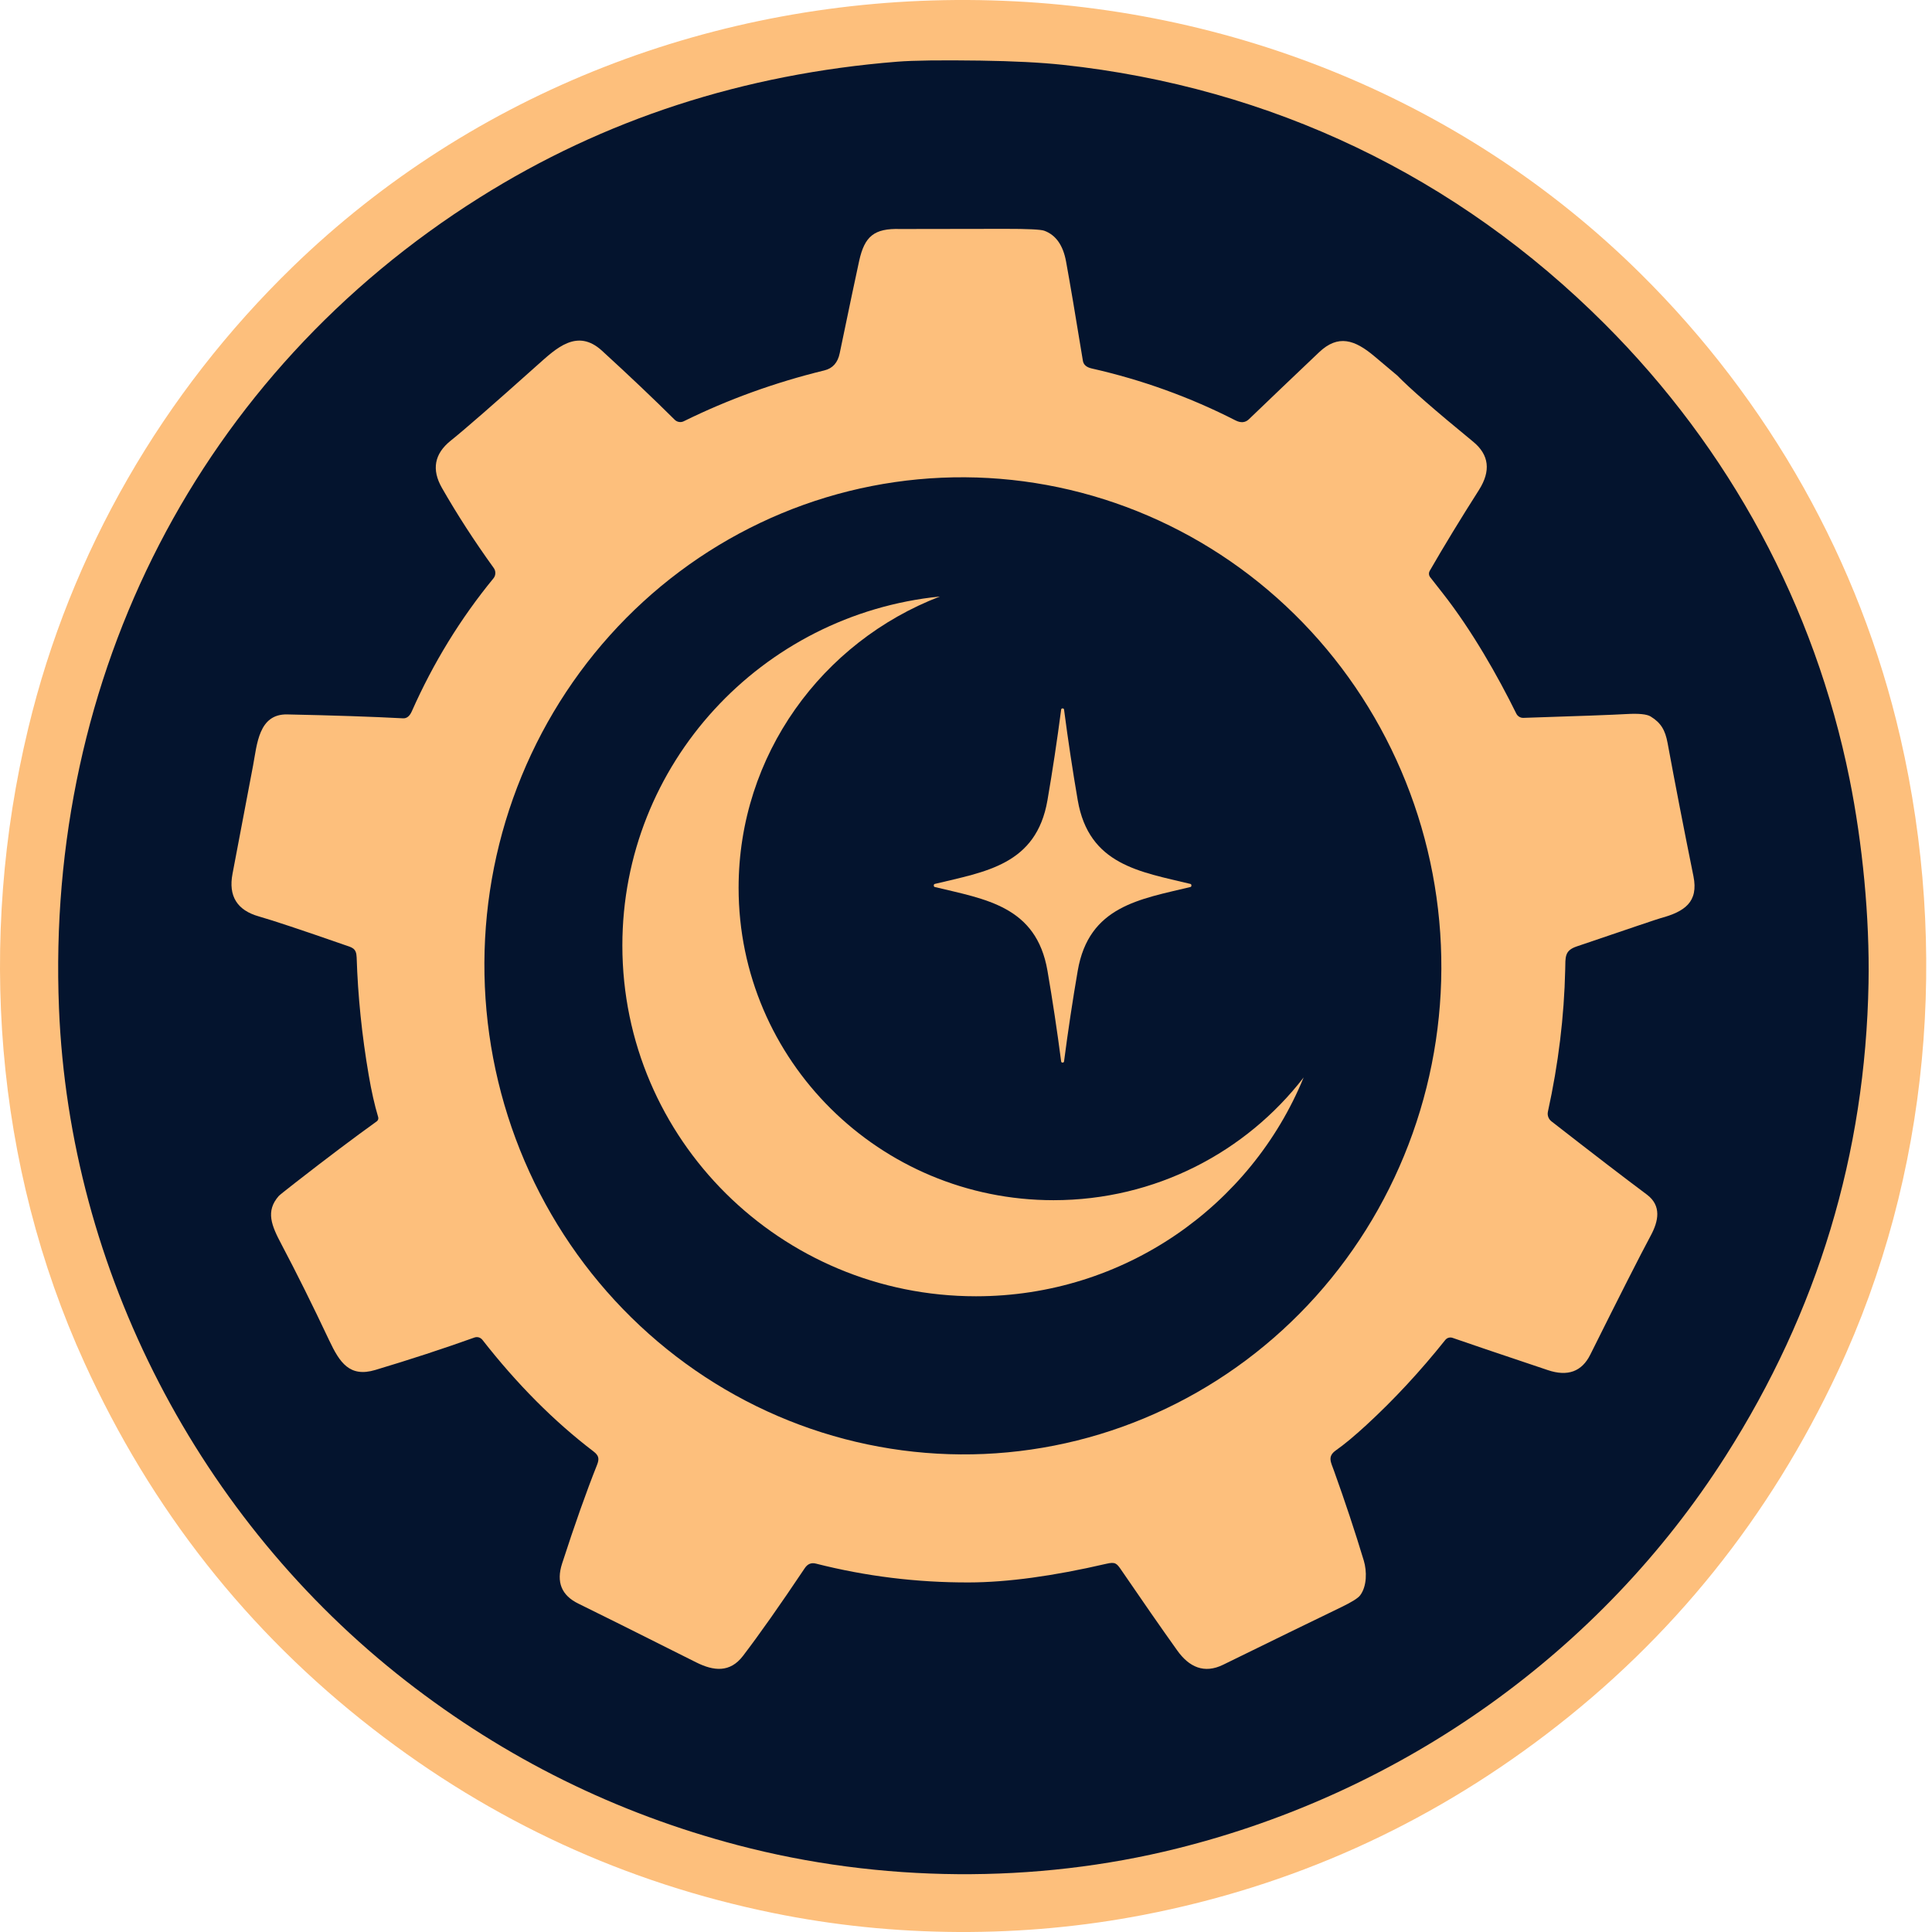 <svg width="60" height="60" viewBox="0 0 60 60" fill="none" xmlns="http://www.w3.org/2000/svg">
<path d="M29.765 60C27.808 59.99 25.889 59.794 24.009 59.41C19.431 58.476 15.286 56.568 11.574 53.686C7.683 50.665 4.7 46.879 2.624 42.325C-0.177 36.182 -0.695 29.16 0.876 22.622C2.187 17.159 5.061 12.198 9.087 8.29C14.701 2.841 22.237 -0.038 30.057 0C37.877 0.038 45.385 2.991 50.945 8.494C54.932 12.441 57.758 17.43 59.017 22.906C60.522 29.458 59.937 36.475 57.075 42.591C54.956 47.123 51.936 50.881 48.016 53.863C44.276 56.709 40.113 58.577 35.526 59.466C33.642 59.831 31.721 60.009 29.765 60Z" fill="#FDBF7C"/>
<path d="M31.095 58.294C30.301 58.327 29.505 58.314 28.742 58.285C23.965 58.105 19.304 56.623 15.198 54.127C13.046 52.82 11.136 51.284 9.465 49.518C6.154 46.016 3.877 41.958 2.636 37.346C1.937 34.753 1.619 32.117 1.683 29.438C1.734 27.278 1.973 25.063 2.522 22.953C3.839 17.88 6.297 13.549 9.894 9.961C13.936 5.928 18.854 3.342 24.65 2.203C24.868 2.16 25.229 2.106 25.733 2.04C26.49 1.941 27.057 1.845 27.769 1.806C28.131 1.787 28.449 1.771 28.725 1.759C29 1.748 29.319 1.737 29.68 1.726C30.393 1.705 30.967 1.754 31.73 1.789C32.237 1.812 32.601 1.835 32.822 1.86C38.693 2.51 43.811 4.675 48.175 8.355C52.06 11.63 54.872 15.74 56.609 20.685C57.334 22.742 57.756 24.929 57.988 27.077C58.276 29.741 58.18 32.394 57.701 35.037C56.85 39.737 54.921 43.971 51.915 47.738C50.398 49.638 48.622 51.329 46.588 52.812C42.705 55.642 38.184 57.509 33.44 58.089C32.681 58.181 31.889 58.26 31.095 58.294Z" fill="#FDBF7C"/>
<path d="M12.608 52.205C6.186 47.202 2.162 39.456 1.832 31.316C1.412 21.006 6.199 11.602 14.897 6.134C18.761 3.705 23.084 2.299 27.865 1.916C28.363 1.876 29.22 1.865 30.437 1.882C31.473 1.897 32.329 1.941 33.004 2.013C39.488 2.711 45.249 5.478 49.829 10.054C53.72 13.941 56.356 18.819 57.44 24.195C57.843 26.198 58.066 28.492 58.029 30.53C57.932 35.831 56.452 40.728 53.588 45.222C49.703 51.319 43.564 55.66 36.557 57.406C32.146 58.507 27.339 58.468 22.91 57.303C19.13 56.309 15.696 54.61 12.608 52.205Z" fill="#04142E"/>
<path d="M45.11 41.548C45.071 41.535 45.028 41.533 44.988 41.545C44.948 41.556 44.912 41.58 44.886 41.612C44.113 42.581 43.296 43.462 42.435 44.255C42.062 44.598 41.747 44.86 41.49 45.04C41.221 45.231 41.327 45.397 41.426 45.67C41.774 46.638 42.084 47.572 42.355 48.47C42.45 48.789 42.456 49.258 42.241 49.544C42.176 49.631 41.984 49.752 41.666 49.906C40.81 50.319 39.583 50.917 37.986 51.7C37.397 51.989 36.928 51.772 36.562 51.259C36.062 50.559 35.484 49.727 34.827 48.765C34.68 48.549 34.638 48.5 34.361 48.564C32.706 48.948 31.282 49.141 30.092 49.144C28.476 49.149 26.891 48.954 25.338 48.559C25.195 48.523 25.081 48.569 24.994 48.699C24.217 49.859 23.576 50.769 23.072 51.428C22.671 51.952 22.164 51.898 21.622 51.627C19.707 50.666 18.488 50.058 17.964 49.803C17.439 49.548 17.27 49.134 17.456 48.559C17.849 47.345 18.21 46.325 18.54 45.498C18.62 45.297 18.596 45.202 18.427 45.072C17.204 44.139 16.055 42.984 14.98 41.608C14.951 41.573 14.913 41.547 14.869 41.534C14.825 41.521 14.778 41.523 14.735 41.538C13.75 41.89 12.723 42.226 11.654 42.546C10.858 42.783 10.55 42.318 10.225 41.63C9.706 40.53 9.212 39.536 8.743 38.648C8.434 38.065 8.24 37.618 8.655 37.145C8.678 37.118 8.847 36.983 9.161 36.738C10.147 35.969 10.994 35.332 11.7 34.825C11.72 34.81 11.735 34.79 11.743 34.767C11.752 34.743 11.752 34.718 11.745 34.694C11.632 34.315 11.534 33.88 11.451 33.391C11.238 32.151 11.114 30.931 11.076 29.731C11.067 29.441 10.929 29.425 10.704 29.347C9.352 28.876 8.463 28.581 8.038 28.46C7.361 28.268 7.089 27.826 7.221 27.136C7.592 25.187 7.805 24.067 7.859 23.776C7.984 23.112 8.032 22.168 8.921 22.187C10.36 22.217 11.558 22.257 12.517 22.308C12.631 22.314 12.722 22.242 12.789 22.091C13.456 20.586 14.3 19.21 15.323 17.963C15.361 17.918 15.382 17.861 15.383 17.802C15.385 17.744 15.368 17.686 15.333 17.639C14.729 16.801 14.193 15.972 13.725 15.153C13.399 14.583 13.489 14.094 13.995 13.687C14.436 13.334 15.336 12.549 16.696 11.332C17.275 10.816 17.924 10.188 18.694 10.891C19.553 11.677 20.306 12.392 20.954 13.036C20.99 13.072 21.037 13.096 21.088 13.104C21.138 13.113 21.19 13.105 21.236 13.082C22.614 12.403 24.069 11.877 25.602 11.503C25.859 11.441 26.018 11.263 26.078 10.969C26.385 9.491 26.587 8.534 26.683 8.097C26.852 7.34 27.144 7.087 27.954 7.112C27.977 7.113 29.063 7.111 31.211 7.107C31.919 7.106 32.326 7.126 32.432 7.166C32.791 7.298 33.016 7.618 33.108 8.124C33.23 8.791 33.404 9.818 33.63 11.204C33.65 11.326 33.74 11.405 33.9 11.442C35.466 11.796 36.956 12.334 38.368 13.055C38.534 13.14 38.674 13.128 38.786 13.02C39.391 12.438 40.117 11.745 40.964 10.941C41.561 10.373 42.076 10.557 42.673 11.056C43.139 11.446 43.378 11.647 43.391 11.66C43.786 12.066 44.572 12.752 45.751 13.718C46.247 14.125 46.306 14.626 45.929 15.219C45.356 16.118 44.846 16.956 44.399 17.732C44.383 17.76 44.376 17.793 44.377 17.825C44.379 17.858 44.39 17.889 44.408 17.916C44.41 17.919 44.544 18.089 44.809 18.428C45.717 19.586 46.514 20.995 47.091 22.163C47.111 22.203 47.143 22.238 47.182 22.261C47.221 22.284 47.266 22.296 47.312 22.294C49.029 22.239 50.099 22.2 50.522 22.175C50.897 22.154 51.144 22.179 51.262 22.251C51.586 22.45 51.715 22.679 51.788 23.072C52.021 24.336 52.289 25.717 52.592 27.214C52.753 28.012 52.32 28.313 51.569 28.515C51.486 28.537 50.619 28.83 48.965 29.393C48.583 29.523 48.618 29.721 48.609 30.109C48.577 31.567 48.398 33.038 48.072 34.523C48.06 34.578 48.063 34.636 48.083 34.689C48.102 34.742 48.136 34.789 48.181 34.824C49.471 35.829 50.458 36.587 51.144 37.098C51.609 37.445 51.505 37.926 51.267 38.369C50.934 38.989 50.308 40.222 49.389 42.067C49.127 42.597 48.686 42.758 48.069 42.55C46.496 42.022 45.51 41.689 45.11 41.548Z" fill="#FDBF7C"/>
<path d="M29.286 14.716C31.252 14.637 33.214 14.954 35.06 15.648C36.907 16.343 38.601 17.401 40.048 18.763C41.495 20.125 42.664 21.765 43.491 23.587C44.318 25.41 44.784 27.38 44.865 29.385C44.945 31.39 44.638 33.392 43.96 35.275C43.283 37.157 42.248 38.885 40.915 40.359C39.583 41.833 37.978 43.024 36.193 43.864C34.408 44.704 32.478 45.178 30.513 45.257C28.548 45.335 26.586 45.019 24.739 44.324C22.893 43.63 21.198 42.571 19.751 41.209C18.305 39.847 17.135 38.208 16.308 36.385C15.482 34.563 15.015 32.593 14.934 30.587C14.854 28.582 15.161 26.581 15.839 24.698C16.517 22.815 17.551 21.087 18.884 19.613C20.217 18.14 21.821 16.948 23.606 16.108C25.391 15.268 27.321 14.795 29.286 14.716Z" fill="#FDBF7C"/>
<path d="M29.241 14.836C31.19 14.751 33.138 15.059 34.972 15.742C36.806 16.425 38.492 17.47 39.932 18.818C41.372 20.165 42.538 21.788 43.364 23.595C44.191 25.402 44.661 27.356 44.748 29.347C44.835 31.338 44.537 33.326 43.871 35.197C43.205 37.069 42.185 38.788 40.868 40.256C39.551 41.724 37.963 42.912 36.195 43.752C34.427 44.593 32.514 45.069 30.565 45.154C28.615 45.239 26.668 44.931 24.833 44.248C22.999 43.565 21.314 42.52 19.874 41.172C18.434 39.825 17.267 38.202 16.441 36.395C15.615 34.588 15.145 32.634 15.058 30.643C14.971 28.652 15.269 26.664 15.934 24.793C16.6 22.921 17.621 21.202 18.938 19.734C20.255 18.266 21.843 17.078 23.61 16.238C25.378 15.397 27.291 14.921 29.241 14.836Z" fill="#04142E"/>
<path d="M29.19 18.525C25.533 19.929 22.938 23.449 22.938 27.572C22.938 32.929 27.316 37.272 32.717 37.273C35.885 37.273 38.699 35.777 40.486 33.461C38.853 37.446 34.914 40.257 30.31 40.257C24.245 40.257 19.328 35.38 19.328 29.363C19.328 23.722 23.651 19.082 29.19 18.525Z" fill="#FDBF7C"/>
<path d="M33 22C33.026 22 33.042 22.012 33.045 22.037C33.172 23.007 33.314 23.945 33.47 24.851C33.816 26.863 35.402 27.071 36.969 27.451C36.99 27.456 37 27.472 37 27.5C37 27.527 36.99 27.542 36.969 27.547C35.402 27.927 33.816 28.136 33.47 30.147C33.314 31.053 33.172 31.991 33.045 32.962C33.042 32.987 33.026 33 33 33C32.973 33 32.957 32.987 32.955 32.962C32.828 31.991 32.686 31.053 32.53 30.147C32.184 28.136 30.598 27.927 29.031 27.547C29.01 27.542 29 27.526 29 27.498C29 27.472 29.01 27.456 29.031 27.451C30.598 27.071 32.184 26.863 32.53 24.851C32.686 23.945 32.828 23.007 32.955 22.037C32.958 22.012 32.974 22 33 22Z" fill="#FDBF7C"/>
</svg>
